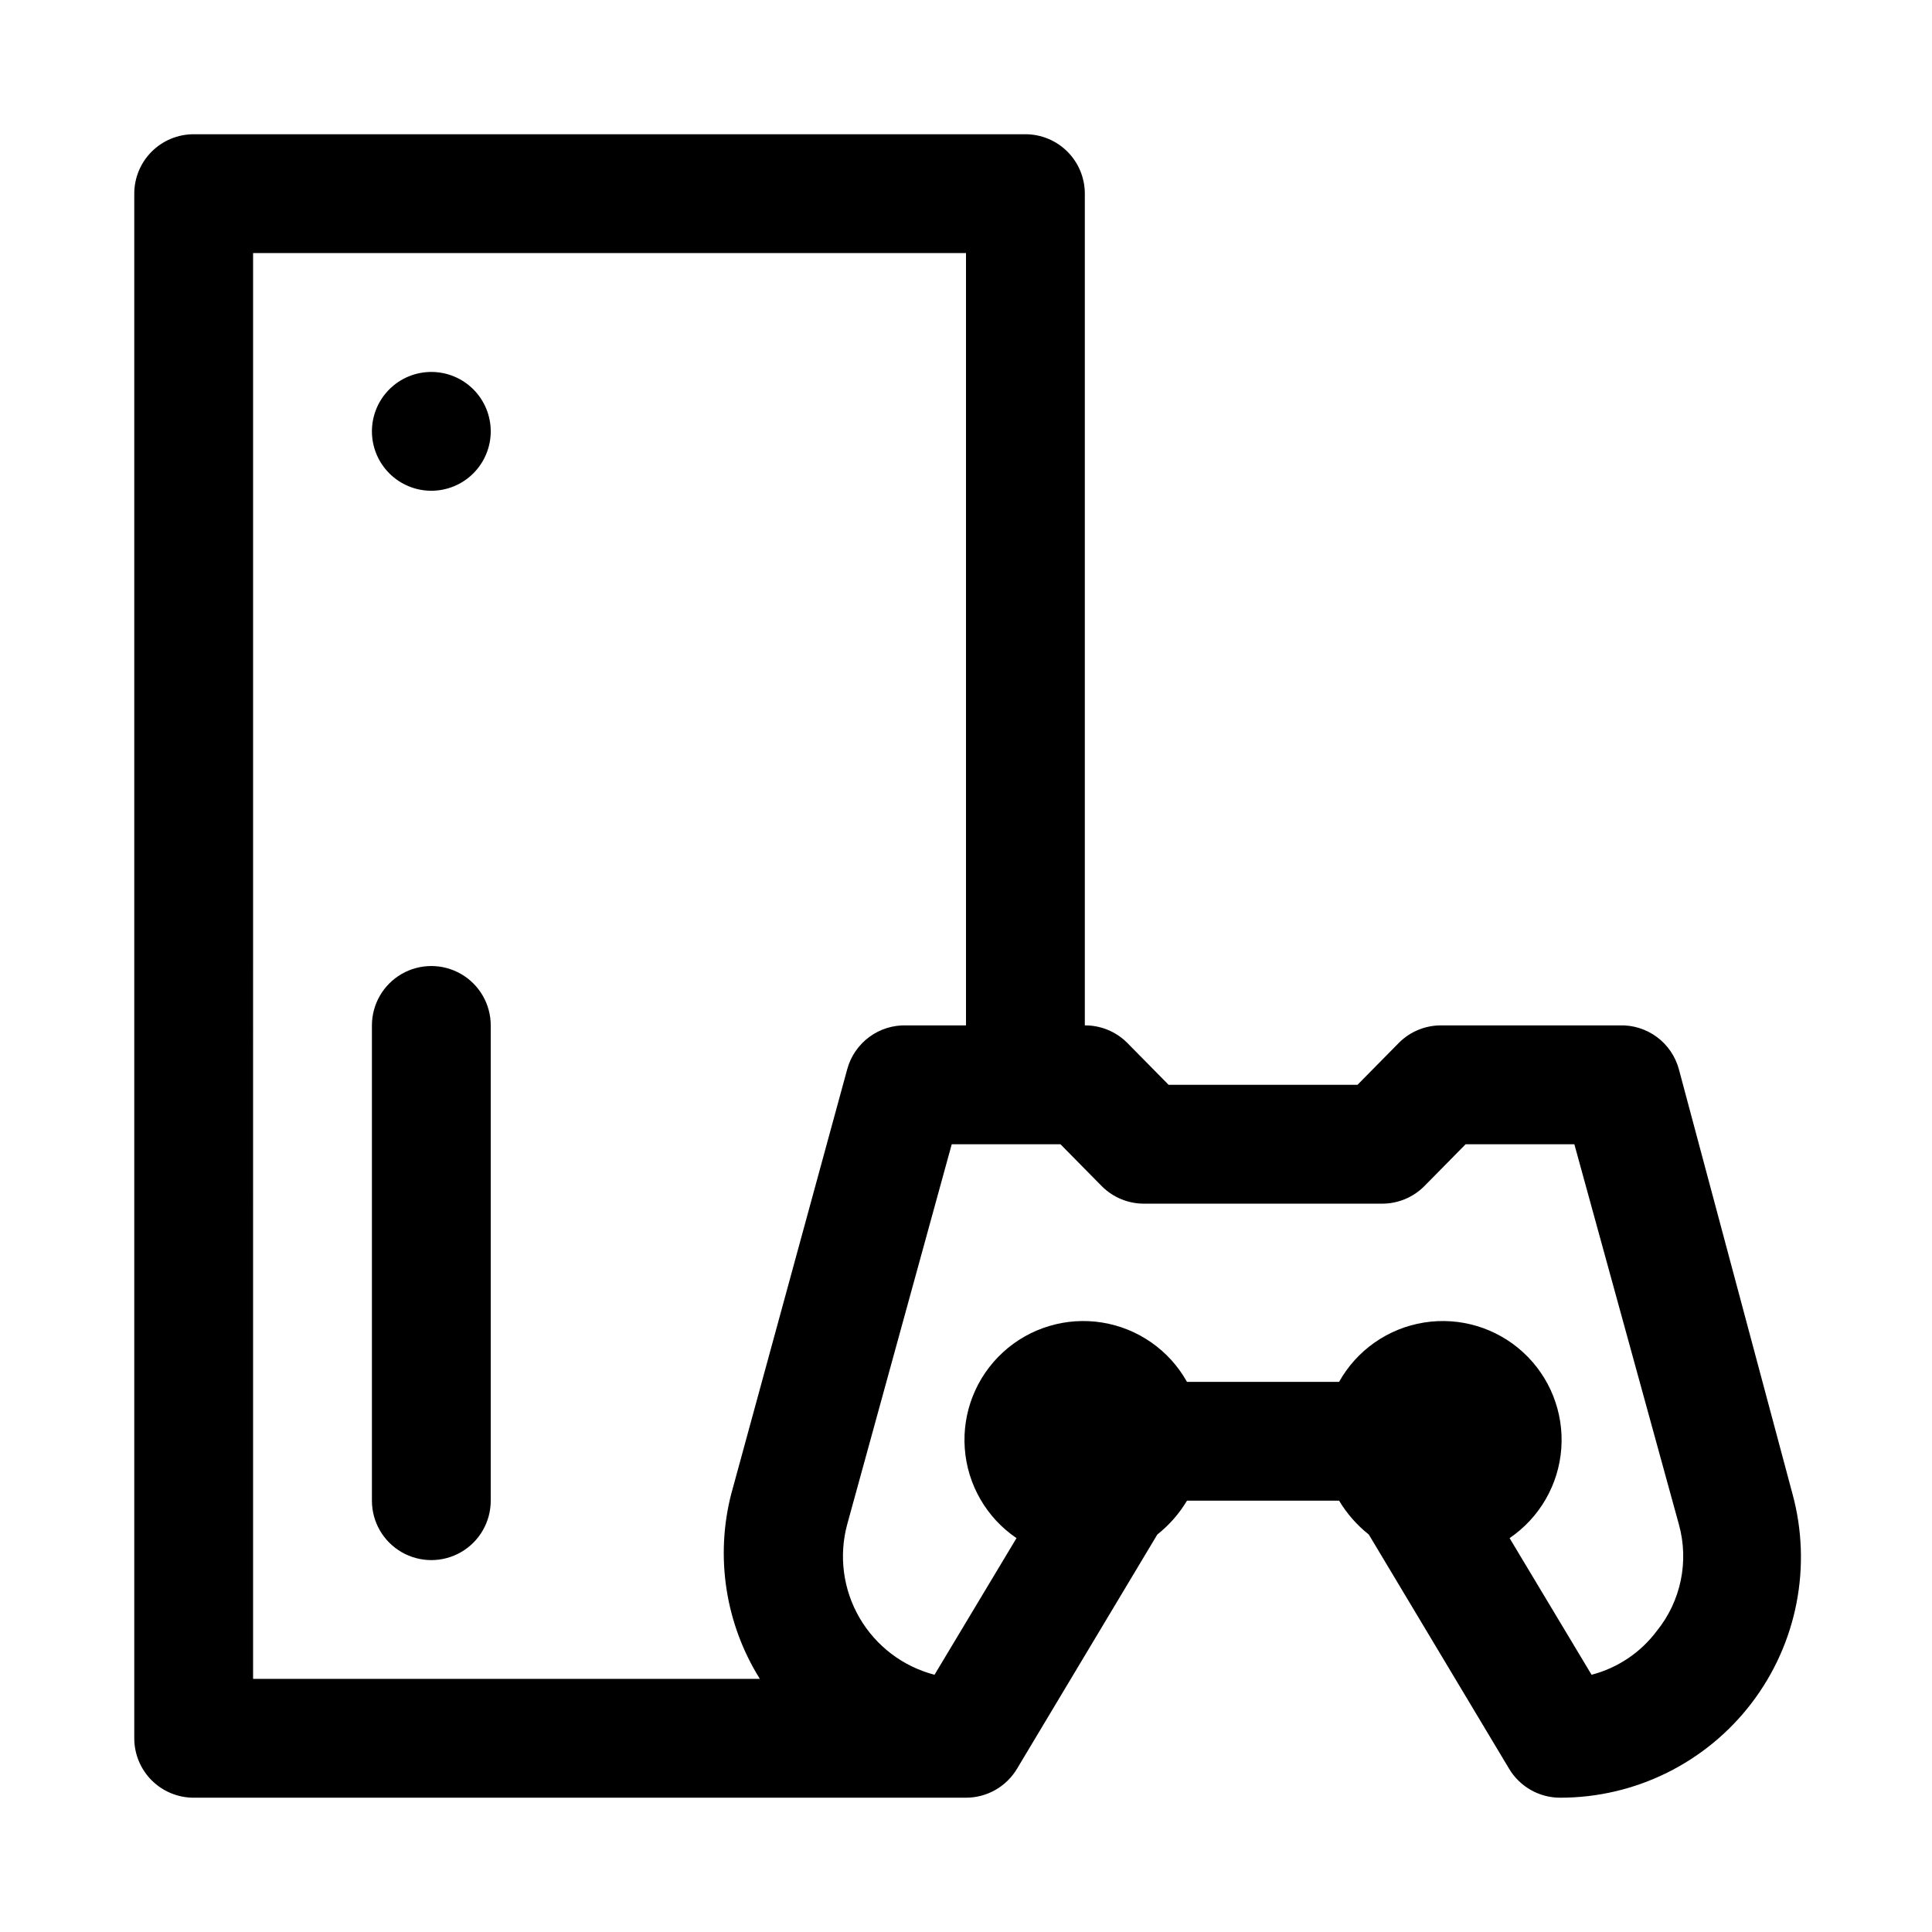 <?xml version="1.0" encoding="UTF-8"?>
<!-- The Best Svg Icon site in the world: iconSvg.co, Visit us! https://iconsvg.co -->
<svg fill="#000000" width="800px" height="800px" version="1.1" viewBox="144 144 512 512" xmlns="http://www.w3.org/2000/svg">
 <path d="m619 539.8-30.074-112.41c-0.922-3.438-2.981-6.457-5.84-8.574-2.859-2.113-6.348-3.199-9.902-3.078h-47.234c-4.184-0.023-8.207 1.617-11.176 4.566l-11.02 11.18h-50.066l-11.02-11.18h-0.004c-2.969-2.949-6.992-4.59-11.176-4.566v-220.42c0-4.176-1.66-8.18-4.613-11.133-2.953-2.949-6.957-4.609-11.133-4.609h-220.42c-4.176 0-8.18 1.66-11.133 4.609-2.949 2.953-4.609 6.957-4.609 11.133v409.35c0 4.176 1.66 8.18 4.609 11.133 2.953 2.953 6.957 4.609 11.133 4.609h204.68c5.559 0 10.703-2.934 13.539-7.715l37.156-62.031c3.144-2.488 5.812-5.527 7.871-8.973h40.305c2.059 3.445 4.727 6.484 7.871 8.973l37.156 62.031c2.836 4.781 7.981 7.715 13.539 7.715 19.898 0.02 38.664-9.25 50.738-25.062 12.078-15.812 16.078-36.355 10.824-55.547zm-407.93-328.73h188.93v204.67h-15.746c-3.555-0.121-7.043 0.965-9.902 3.078-2.859 2.117-4.918 5.137-5.84 8.574l-30.699 112.41-0.004-0.004c-4.32 16.719-1.59 34.477 7.559 49.121h-134.3zm372.03 365.11c-4.281 5.738-10.391 9.848-17.316 11.648l-21.727-36.211h-0.004c7.961-5.41 13.012-14.164 13.707-23.762 0.695-9.602-3.035-18.992-10.133-25.496-7.094-6.5-16.777-9.402-26.277-7.871-9.504 1.527-17.785 7.32-22.48 15.723h-40.305c-4.695-8.402-12.977-14.195-22.48-15.723-9.5-1.531-19.184 1.371-26.277 7.871-7.098 6.504-10.828 15.895-10.133 25.496 0.695 9.598 5.746 18.352 13.707 23.762l-21.727 36.211h-0.004c-8.371-2.18-15.523-7.613-19.871-15.094s-5.523-16.387-3.269-24.738l27.707-100.76h28.812l11.02 11.18c2.973 2.945 6.996 4.59 11.18 4.566h62.977c4.184 0.023 8.207-1.621 11.18-4.566l11.02-11.18h28.812l27.707 100.76c2.719 9.785 0.547 20.277-5.824 28.184zm-309.05-160.43v125.95c0 5.625-3 10.82-7.871 13.633-4.871 2.812-10.875 2.812-15.746 0-4.871-2.812-7.871-8.008-7.871-13.633v-125.95c0-5.625 3-10.82 7.871-13.633 4.871-2.812 10.875-2.812 15.746 0 4.871 2.812 7.871 8.008 7.871 13.633zm0-157.44c0 4.176-1.66 8.18-4.613 11.133s-6.957 4.613-11.133 4.613-8.18-1.66-11.133-4.613-4.609-6.957-4.609-11.133 1.656-8.18 4.609-11.133 6.957-4.609 11.133-4.609 8.18 1.656 11.133 4.609 4.613 6.957 4.613 11.133z"/>
</svg>